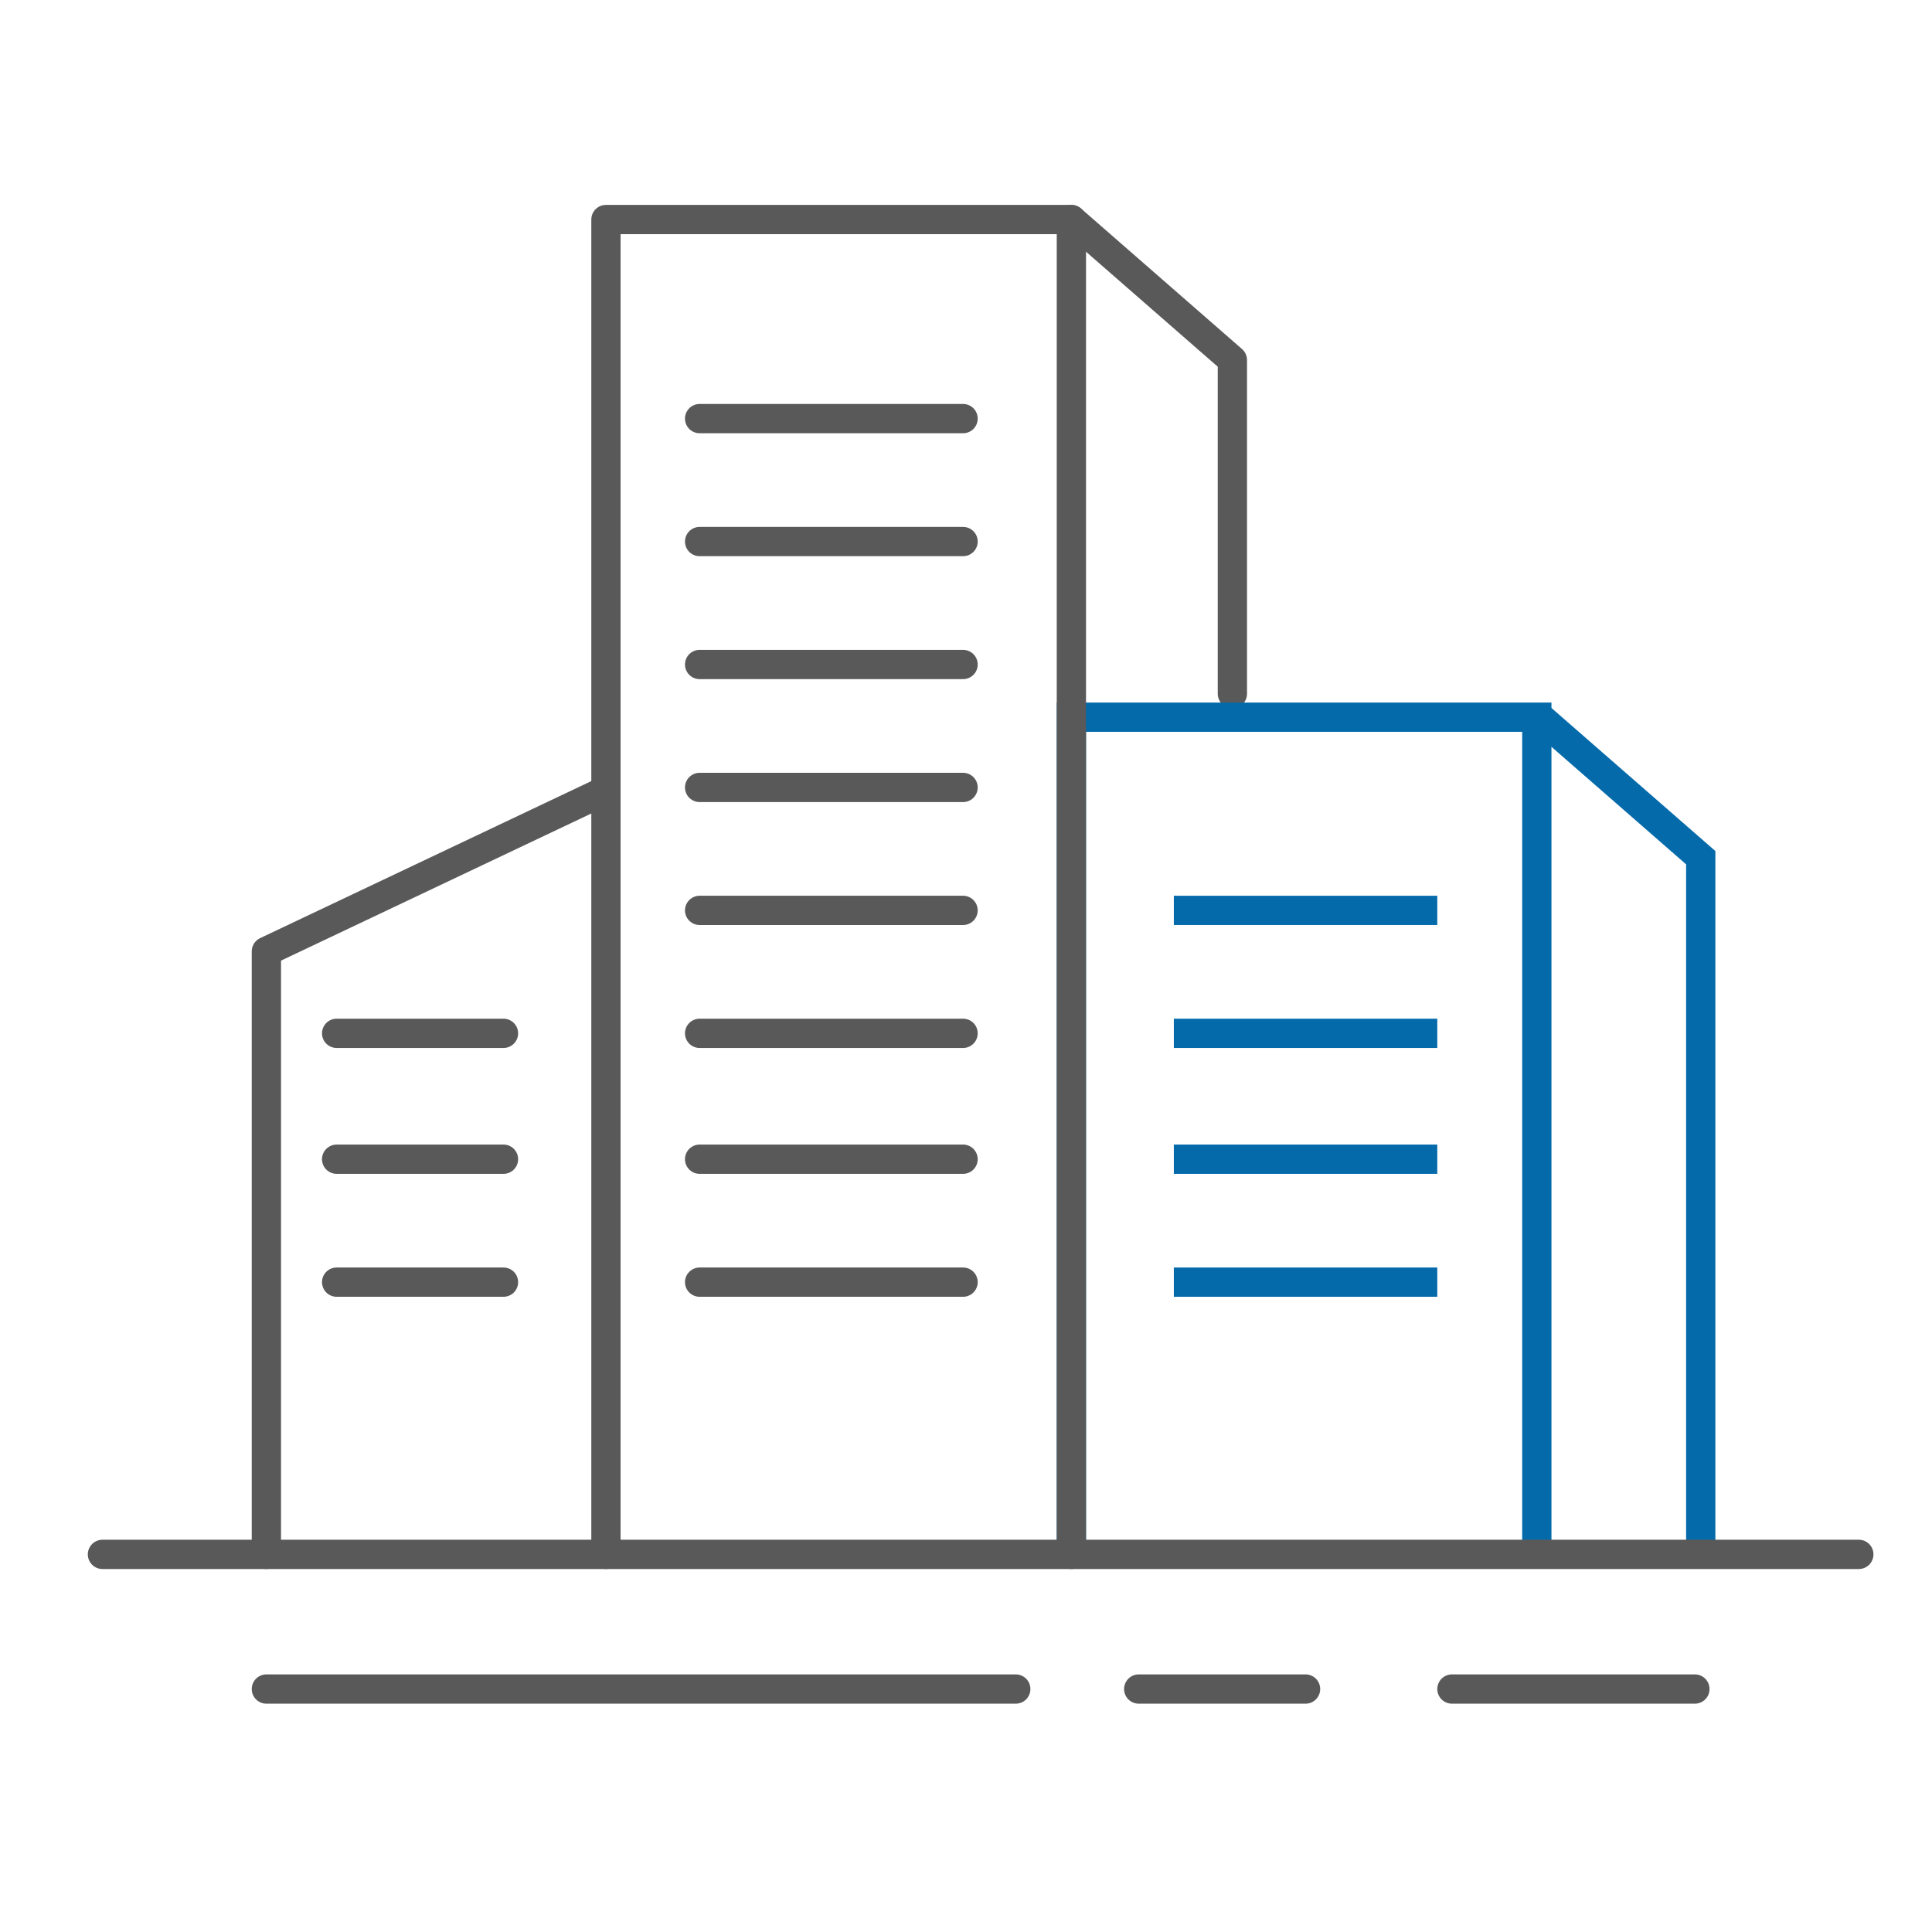 <svg width="66" height="66" viewBox="0 0 66 66" fill="none" xmlns="http://www.w3.org/2000/svg">
<g clip-path="url(#clip0_14202_132)">
<path d="M42.1 23.7V12.3L36.6 7.5" stroke="#595959" stroke-linecap="round" stroke-linejoin="round"/>
<path d="M52.5 53.1V24.5H36.6V53.1" stroke="#056AAA" stroke-miterlimit="10"/>
<path d="M58.1 53.1V29.3L52.6 24.5" stroke="#056AAA" stroke-miterlimit="10"/>
<path d="M36.6 53.1V7.5H20.7V53.1" stroke="#595959" stroke-linecap="round" stroke-linejoin="round"/>
<path d="M32.9 14.3H23.9" stroke="#595959" stroke-linecap="round" stroke-linejoin="round"/>
<path d="M32.9 18.5H23.9" stroke="#595959" stroke-linecap="round" stroke-linejoin="round"/>
<path d="M32.9 22.7H23.9" stroke="#595959" stroke-linecap="round" stroke-linejoin="round"/>
<path d="M32.9 26.9H23.9" stroke="#595959" stroke-linecap="round" stroke-linejoin="round"/>
<path d="M32.9 31.1H23.9" stroke="#595959" stroke-linecap="round" stroke-linejoin="round"/>
<path d="M32.9 35.3H23.9" stroke="#595959" stroke-linecap="round" stroke-linejoin="round"/>
<path d="M63.5 53.1H3.5" stroke="#595959" stroke-linecap="round" stroke-linejoin="round"/>
<path d="M34.7 57.7H9.1" stroke="#595959" stroke-linecap="round" stroke-linejoin="round"/>
<path d="M57.9 57.7H49.6" stroke="#595959" stroke-linecap="round" stroke-linejoin="round"/>
<path d="M44.6 57.7H40.7H38.9" stroke="#595959" stroke-linecap="round" stroke-linejoin="round"/>
<path d="M20.7 27L9.1 32.5V53.1" stroke="#595959" stroke-linecap="round" stroke-linejoin="round"/>
<path d="M32.9 39.6H23.9" stroke="#595959" stroke-linecap="round" stroke-linejoin="round"/>
<path d="M32.9 43.8H23.9" stroke="#595959" stroke-linecap="round" stroke-linejoin="round"/>
<path d="M49.1 31.1H40.1" stroke="#056AAA" stroke-miterlimit="10"/>
<path d="M49.1 35.3H40.1" stroke="#056AAA" stroke-miterlimit="10"/>
<path d="M49.1 39.6H40.1" stroke="#056AAA" stroke-miterlimit="10"/>
<path d="M49.1 43.8H40.1" stroke="#056AAA" stroke-miterlimit="10"/>
<path d="M17.2 35.3H11.5" stroke="#595959" stroke-linecap="round" stroke-linejoin="round"/>
<path d="M17.2 39.6H11.5" stroke="#595959" stroke-linecap="round" stroke-linejoin="round"/>
<path d="M17.2 43.8H11.5" stroke="#595959" stroke-linecap="round" stroke-linejoin="round"/>
</g>
<defs>
<clipPath id="clip0_14202_132">
<rect width="61" height="51.2" fill="white" transform="translate(3 7)"/>
</clipPath>
</defs>
</svg>
